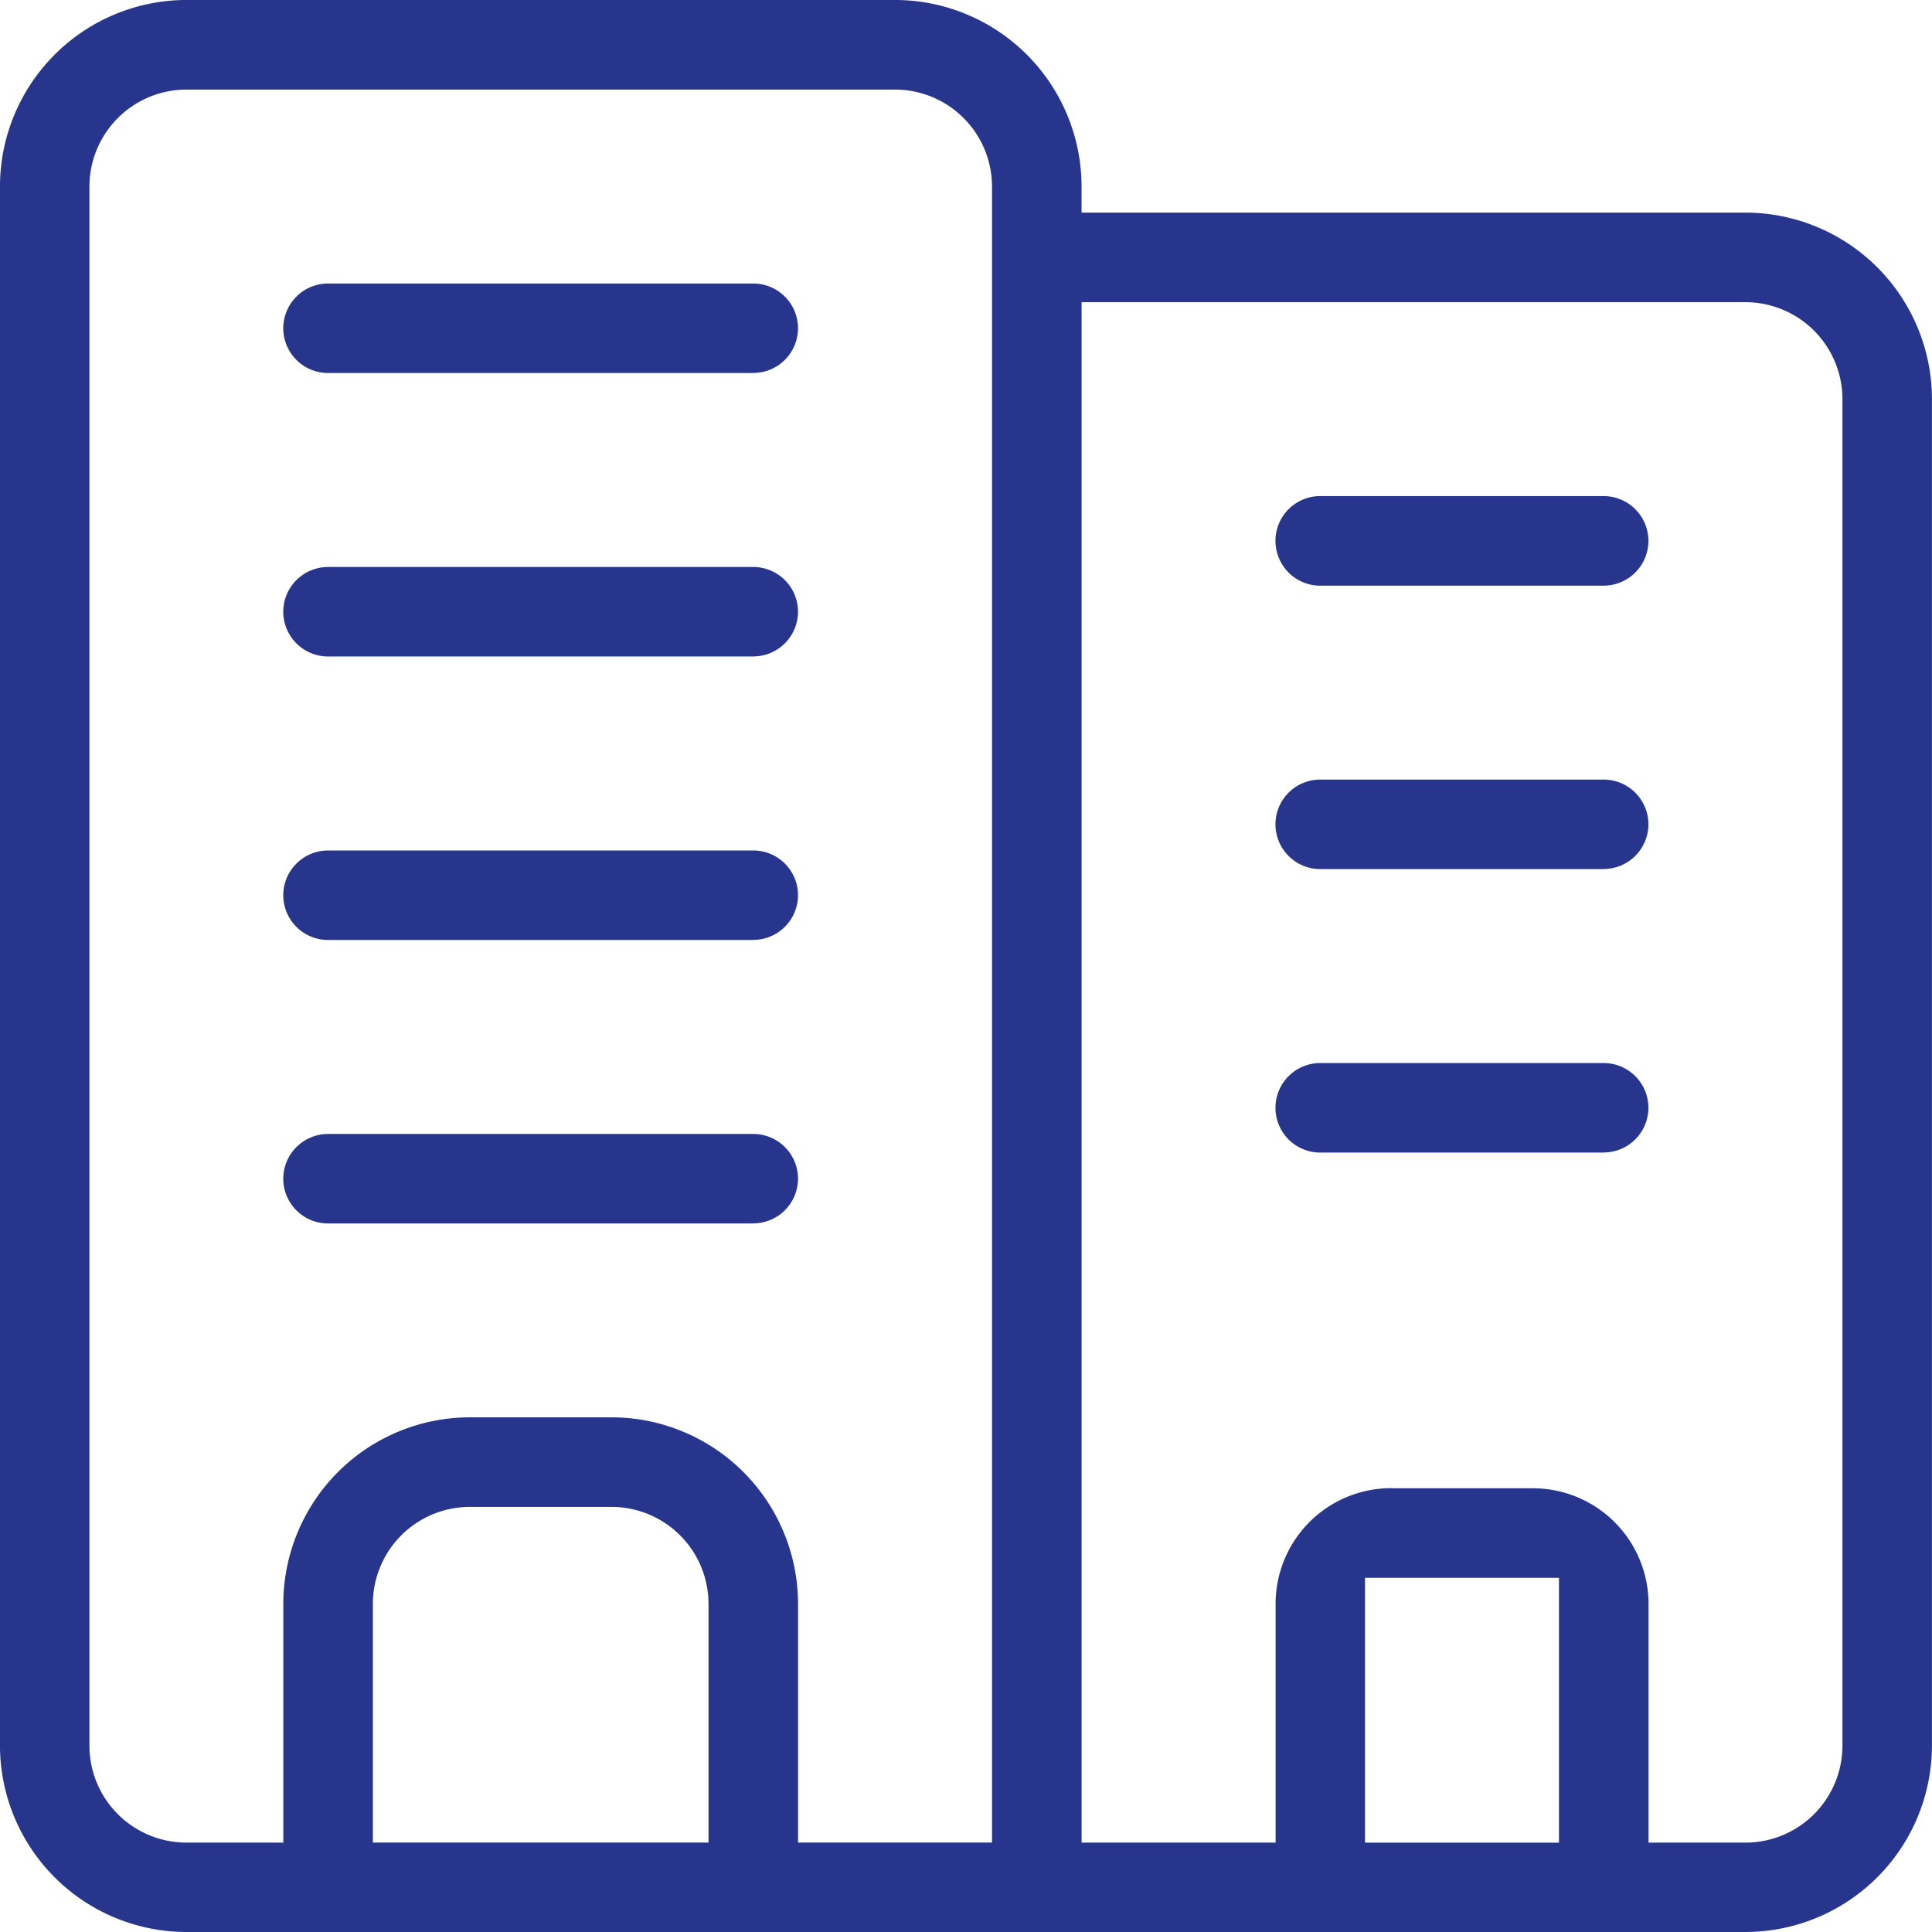 <?xml version="1.0" encoding="UTF-8"?>
<svg xmlns="http://www.w3.org/2000/svg" width="74.018" height="74.018" viewBox="0 0 74.018 74.018">
  <path d="M9510.872-13450.982h-59.729a7.151,7.151,0,0,1-7.143-7.144v-59.729a7.152,7.152,0,0,1,7.143-7.146h27.148a7.154,7.154,0,0,1,7.146,7.146v1h25.434a7.155,7.155,0,0,1,7.146,7.146v51.584A7.153,7.153,0,0,1,9510.872-13450.982Zm-13.575-17h5.432a4.435,4.435,0,0,1,4.43,4.43v9.146h3.714a3.718,3.718,0,0,0,3.715-3.715v-51.584a3.72,3.72,0,0,0-3.715-3.718h-25.434v59.017h7.432v-9.146A4.433,4.433,0,0,1,9497.3-13467.987Zm-1,3.432v10.145h7.431v-10.145ZM9462-13470.7h5.432a7.152,7.152,0,0,1,7.143,7.146v9.146h7.432v-63.443a3.721,3.721,0,0,0-3.718-3.717h-27.148a3.719,3.719,0,0,0-3.714,3.717v59.729a3.718,3.718,0,0,0,3.714,3.715h3.714v-9.146A7.154,7.154,0,0,1,9462-13470.7Zm0,3.432a3.718,3.718,0,0,0-3.714,3.714v9.146h12.859v-9.146a3.718,3.718,0,0,0-3.714-3.714Zm10.86-10.859h-16.289a1.718,1.718,0,0,1-1.718-1.715,1.718,1.718,0,0,1,1.718-1.714h16.289a1.715,1.715,0,0,1,1.714,1.714A1.716,1.716,0,0,1,9472.864-13478.131Zm32.58-2.716h-10.86a1.716,1.716,0,0,1-1.714-1.715,1.716,1.716,0,0,1,1.714-1.715h10.86a1.716,1.716,0,0,1,1.714,1.715A1.716,1.716,0,0,1,9505.444-13480.847Zm-32.58-8.145h-16.289a1.718,1.718,0,0,1-1.718-1.715,1.718,1.718,0,0,1,1.718-1.714h16.289a1.715,1.715,0,0,1,1.714,1.714A1.716,1.716,0,0,1,9472.864-13488.991Zm32.58-2.716h-10.86a1.716,1.716,0,0,1-1.714-1.715,1.715,1.715,0,0,1,1.714-1.714h10.86a1.715,1.715,0,0,1,1.714,1.714A1.716,1.716,0,0,1,9505.444-13491.707Zm-32.58-8.145h-16.289a1.718,1.718,0,0,1-1.718-1.714,1.718,1.718,0,0,1,1.718-1.715h16.289a1.716,1.716,0,0,1,1.714,1.715A1.715,1.715,0,0,1,9472.864-13499.852Zm32.58-2.712h-10.86a1.718,1.718,0,0,1-1.714-1.718,1.716,1.716,0,0,1,1.714-1.715h10.86a1.716,1.716,0,0,1,1.714,1.715A1.718,1.718,0,0,1,9505.444-13502.563Zm-32.58-8.148h-16.289a1.718,1.718,0,0,1-1.718-1.714,1.718,1.718,0,0,1,1.718-1.715h16.289a1.716,1.716,0,0,1,1.714,1.715A1.715,1.715,0,0,1,9472.864-13510.712Z" transform="translate(-9444.001 13525)" fill="#27368c"></path>
</svg>

